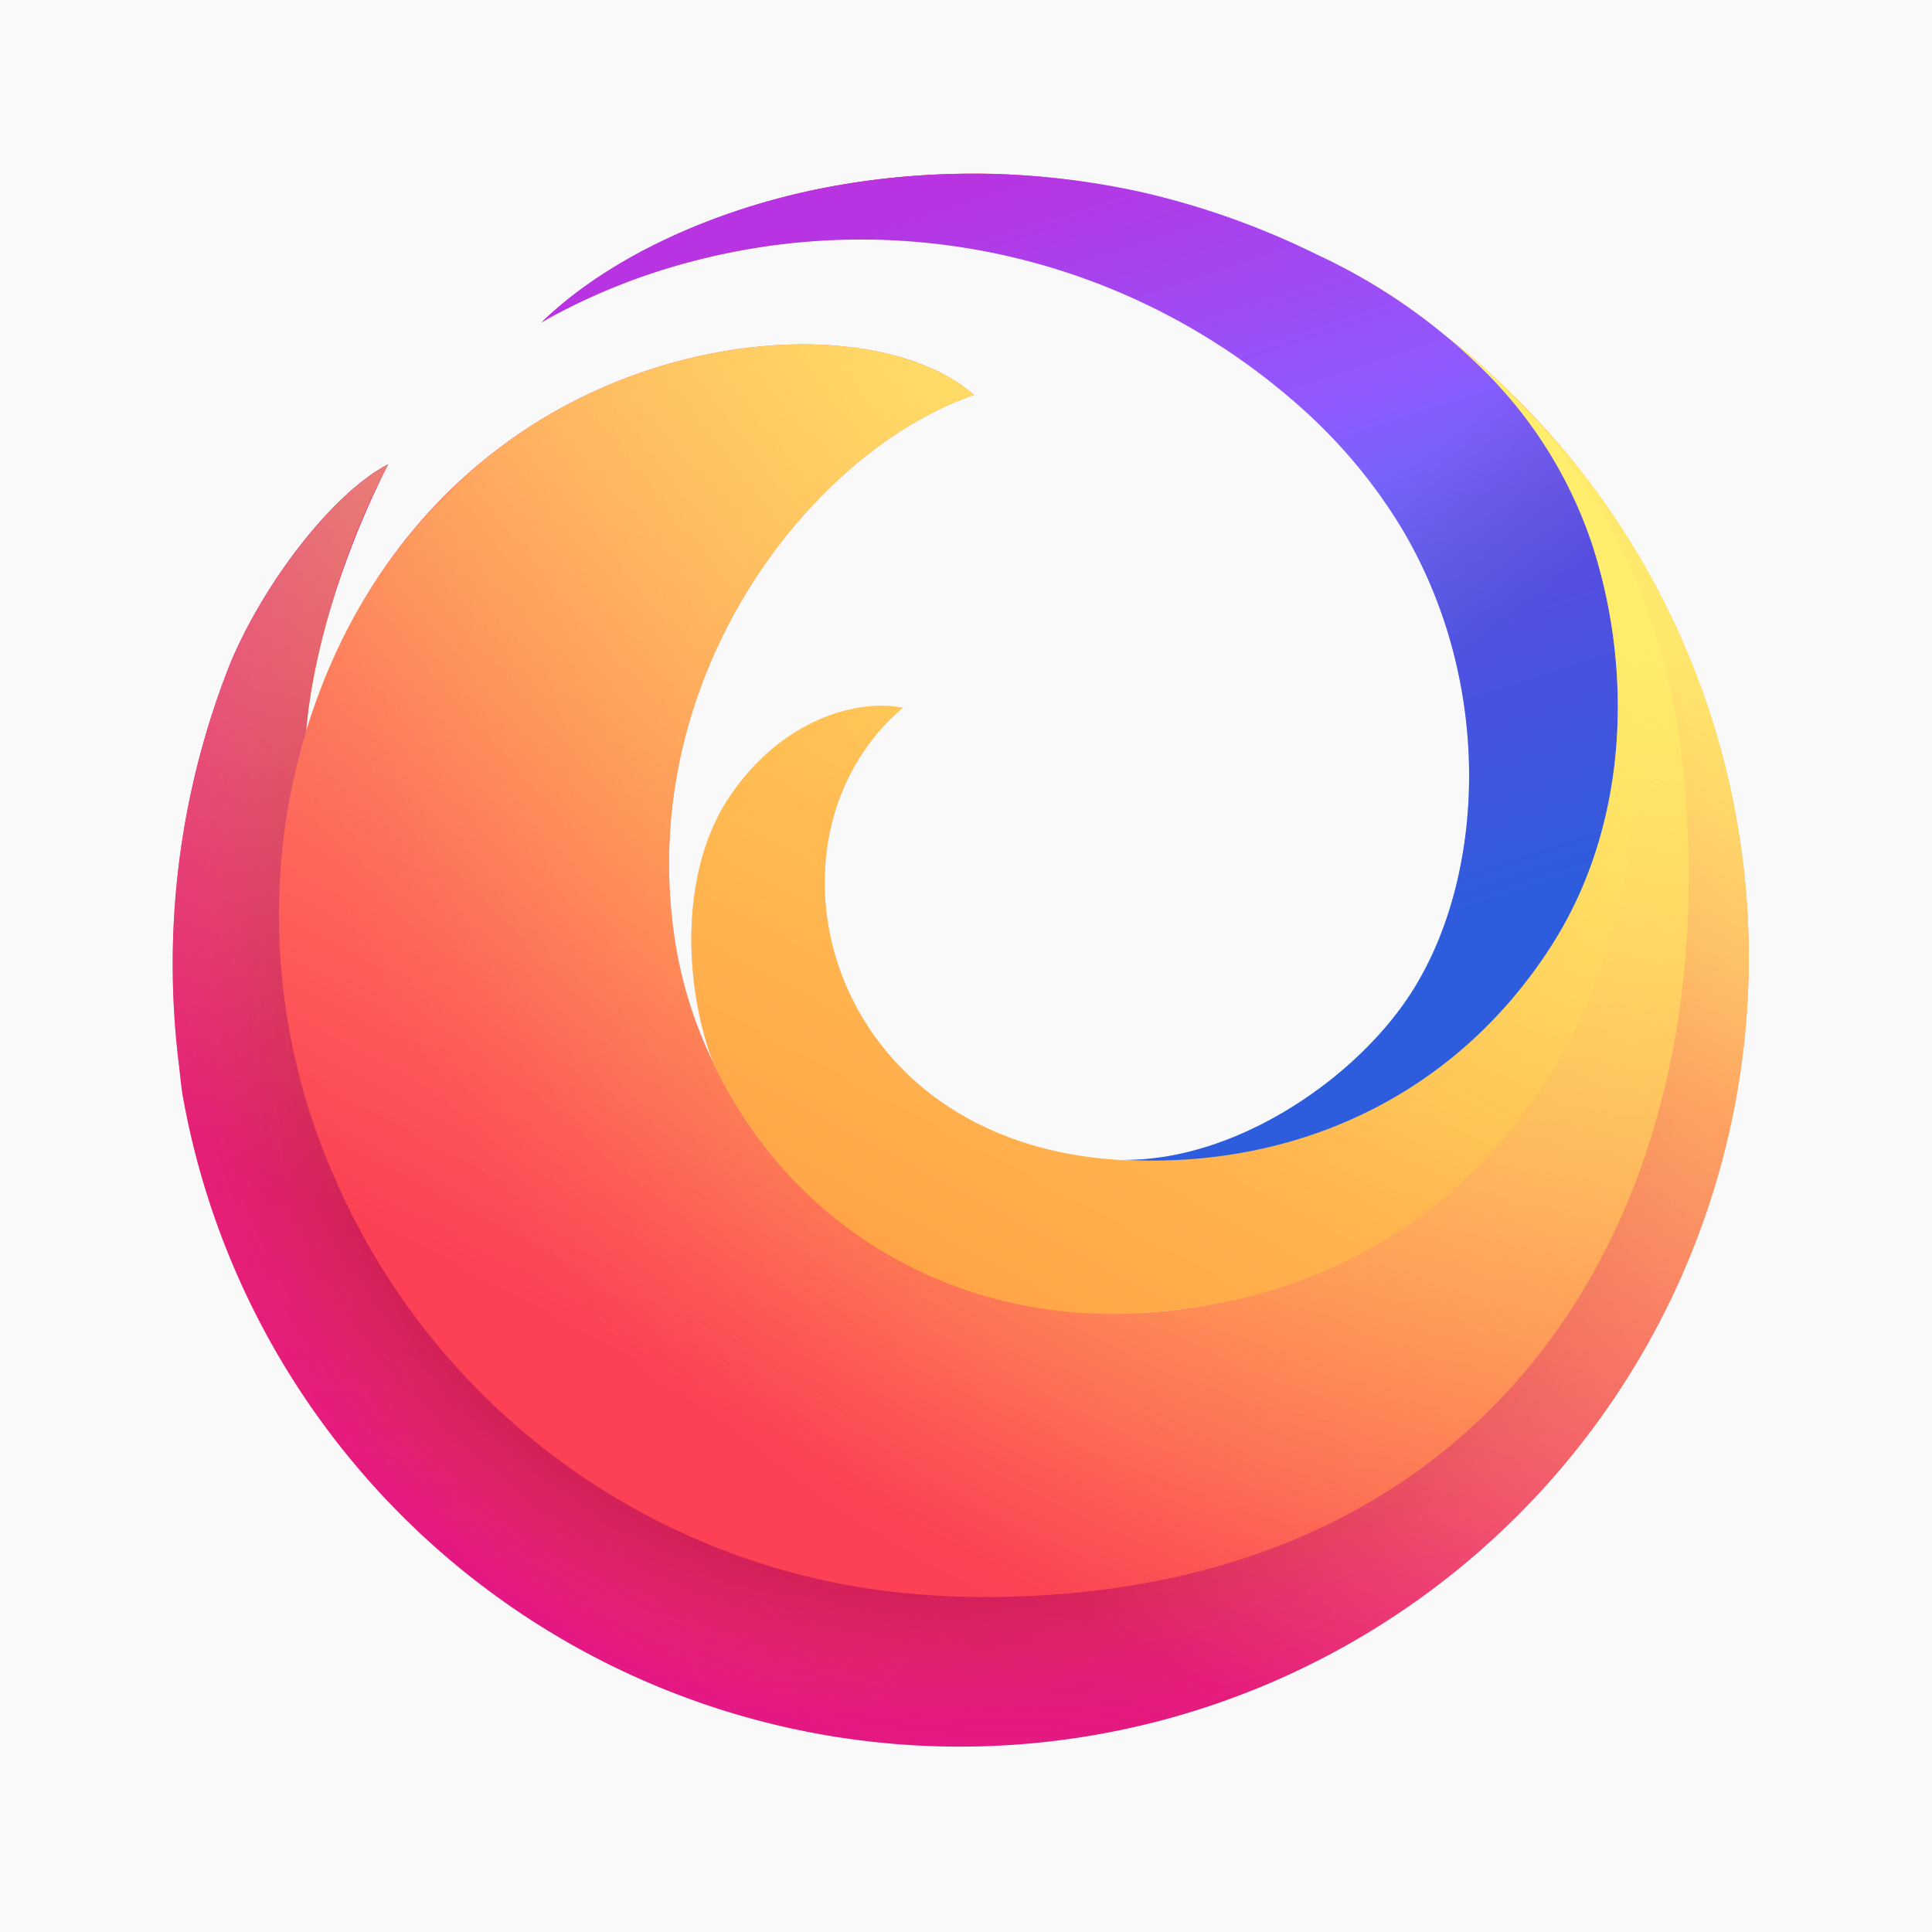 <svg width="32mm" height="32mm" version="1.1" viewBox="0 0 32 32" xmlns="http://www.w3.org/2000/svg">
 <rect width="32" height="32" fill="#f9f9f9" stroke-width=".489"/>
 <g transform="matrix(.822 0 0 .822 -45.34 -79.916)">
  <radialGradient id="a" cx="116.08" cy="17.985" r="107.912" gradientTransform="matrix(.265 0 0 .264 58.382 100.721)" gradientUnits="userSpaceOnUse">
   <stop stop-color="#fff36e" offset="0"/>
   <stop stop-color="#fc4055" offset=".5"/>
   <stop stop-color="#e31587" offset="1"/>
  </radialGradient>
  <radialGradient id="b" cx="12.964" cy="21.582" r="83.931" gradientTransform="matrix(.265 0 0 .264 58.382 100.721)" gradientUnits="userSpaceOnUse">
   <stop stop-color="#c60084" offset="0"/>
   <stop stop-color="#fc4055" stop-opacity="0" offset="1"/>
  </radialGradient>
  <radialGradient id="c" cx="132.866" cy="9.592" r="159.47" gradientTransform="matrix(.265 0 0 .264 58.382 100.721)" gradientUnits="userSpaceOnUse">
   <stop stop-color="#ffde67" stop-opacity=".6" offset="0"/>
   <stop stop-color="#fc4055" stop-opacity="0" offset=".66"/>
  </radialGradient>
  <radialGradient id="d" cx="53.731" cy="61.15" r="209.829" gradientTransform="matrix(.265 0 0 .264 58.382 100.721)" gradientUnits="userSpaceOnUse">
   <stop stop-color="#810220" offset=".15"/>
   <stop stop-color="#fc4055" stop-opacity="0" offset=".27"/>
  </radialGradient>
  <radialGradient id="e" cx="64.522" cy="65.946" r="191.843" gradientTransform="matrix(.265 0 0 .264 58.382 100.721)" gradientUnits="userSpaceOnUse">
   <stop stop-color="#810220" offset=".12"/>
   <stop stop-color="#fc4055" stop-opacity="0" offset=".3"/>
  </radialGradient>
  <radialGradient id="f" cx="105.818" cy="12.603" r="119.318" gradientTransform="matrix(.264 0 0 .265 58.382 100.721)" gradientUnits="userSpaceOnUse">
   <stop stop-color="#ff9640" offset="0"/>
   <stop stop-color="#fc4055" offset=".8"/>
  </radialGradient>
  <radialGradient id="g" cx="106.893" cy="20.128" r="121.468" gradientTransform="matrix(.264 0 0 .265 58.382 100.721)" gradientUnits="userSpaceOnUse">
   <stop stop-color="#ffde67" offset=".09"/>
   <stop stop-color="#ff9640" stop-opacity="0" offset=".82"/>
  </radialGradient>
  <radialGradient id="h" cx="76.795" cy="53.451" r="58.047" gradientTransform="matrix(.264 0 0 .265 58.382 100.721)" gradientUnits="userSpaceOnUse">
   <stop stop-color="#fc4055" offset=".36"/>
   <stop stop-color="#ff9640" stop-opacity="0" offset=".59"/>
  </radialGradient>
  <radialGradient id="i" cx="66.046" cy="56.676" r="58.047" gradientTransform="matrix(.264 0 0 .265 58.382 100.721)" gradientUnits="userSpaceOnUse">
   <stop stop-color="#fc4055" stop-opacity=".8" offset=".22"/>
   <stop stop-color="#ff9640" stop-opacity="0" offset=".47"/>
  </radialGradient>
  <radialGradient id="j" cx="120.808" cy="3.77" r="142.618" gradientTransform="matrix(.262 0 0 .267 58.382 100.721)" gradientUnits="userSpaceOnUse">
   <stop stop-color="#fff36e" offset=".05"/>
   <stop stop-color="#ff9640" offset=".55"/>
   <stop stop-color="#ff9640" offset=".7"/>
  </radialGradient>
  <linearGradient id="k" x1="67.056" x2="89.822" y1="-2.355" y2="62.017" gradientTransform="matrix(.276 0 0 .253 58.382 100.721)" gradientUnits="userSpaceOnUse">
   <stop stop-color="#b833e1" offset="0"/>
   <stop stop-color="#9059ff" offset=".37"/>
   <stop stop-color="#0090ed" offset="1"/>
  </linearGradient>
  <linearGradient id="l" x1="94.532" x2="52.926" y1="40.036" y2="-7.85" gradientTransform="matrix(.276 0 0 .253 58.382 100.721)" gradientUnits="userSpaceOnUse">
   <stop stop-color="#592acb" stop-opacity=".5" offset="0"/>
   <stop stop-color="#722291" stop-opacity="0" offset=".24"/>
  </linearGradient>
  <linearGradient id="m" x1="85.828" x2="24.696" y1="23.978" y2="125.865" gradientTransform="matrix(.281 0 0 .25 58.382 100.721)" gradientUnits="userSpaceOnUse">
   <stop stop-color="#fff36e" stop-opacity=".8" offset="0"/>
   <stop stop-color="#fff36e" stop-opacity=".7" offset=".09"/>
   <stop stop-color="#fff36e" stop-opacity="0" offset=".75"/>
  </linearGradient>
  <g stroke-width=".265">
   <path d="m87.199 106.952a15.666 15.666 0 0 0-12.048-6.228c-3.686-0.073-6.232 1.034-7.673 1.925 1.927-1.118 4.717-1.752 7.159-1.721 6.283 0.079 13.03 4.358 14.032 12.071 1.15 8.853-5.015 16.241-13.689 16.264-9.543 0.025-15.346-8.425-13.83-16.015 0.076-0.379 0.038-0.747 0.164-1.106 0.072-1.335 0.576-3.426 1.664-5.563-1.099 0.568-2.498 2.367-3.189 4.033a16.414 16.414 0 0 0-1.032 8.007c0.024 0.206 0.045 0.411 0.072 0.615a15.9 15.9 0 1 0 28.369-12.281z" fill="url(#a)"/>
   <path d="m87.199 106.952a15.666 15.666 0 0 0-12.048-6.228c-3.686-0.073-6.232 1.034-7.673 1.925 1.927-1.118 4.717-1.752 7.159-1.721 6.283 0.079 13.03 4.358 14.032 12.071 1.15 8.853-5.015 16.241-13.689 16.264-9.543 0.025-15.346-8.425-13.83-16.015 0.076-0.379 0.038-0.747 0.164-1.106 0.072-1.335 0.576-3.426 1.664-5.563-1.099 0.568-2.498 2.367-3.189 4.033a16.414 16.414 0 0 0-1.032 8.007c0.024 0.206 0.045 0.411 0.072 0.615a15.9 15.9 0 1 0 28.369-12.281z" fill="url(#b)" opacity=".67"/>
   <path d="m87.199 106.952a15.666 15.666 0 0 0-12.048-6.228c-3.686-0.073-6.232 1.034-7.673 1.925 1.927-1.118 4.717-1.752 7.159-1.721 6.283 0.079 13.03 4.358 14.032 12.071 1.15 8.853-5.015 16.241-13.689 16.264-9.543 0.025-15.346-8.425-13.83-16.015 0.076-0.379 0.038-0.747 0.164-1.106 0.072-1.335 0.576-3.426 1.664-5.563-1.099 0.568-2.498 2.367-3.189 4.033a16.414 16.414 0 0 0-1.032 8.007c0.024 0.206 0.045 0.411 0.072 0.615a15.9 15.9 0 1 0 28.369-12.281z" fill="url(#c)"/>
   <path d="m87.199 106.952a15.666 15.666 0 0 0-12.048-6.228c-3.686-0.073-6.232 1.034-7.673 1.925 1.927-1.118 4.717-1.752 7.159-1.721 6.283 0.079 13.03 4.358 14.032 12.071 1.15 8.853-5.015 16.241-13.689 16.264-9.543 0.025-15.346-8.425-13.83-16.015 0.076-0.379 0.038-0.747 0.164-1.106 0.072-1.335 0.576-3.426 1.664-5.563-1.099 0.568-2.498 2.367-3.189 4.033a16.414 16.414 0 0 0-1.032 8.007c0.024 0.206 0.045 0.411 0.072 0.615a15.9 15.9 0 1 0 28.369-12.281z" fill="url(#d)"/>
   <path d="m87.199 106.952a15.666 15.666 0 0 0-12.048-6.228c-3.686-0.073-6.232 1.034-7.673 1.925 1.927-1.118 4.717-1.752 7.159-1.721 6.283 0.079 13.03 4.358 14.032 12.071 1.15 8.853-5.015 16.241-13.689 16.264-9.543 0.025-15.346-8.425-13.83-16.015 0.076-0.379 0.038-0.747 0.164-1.106 0.072-1.335 0.576-3.426 1.664-5.563-1.099 0.568-2.498 2.367-3.189 4.033a16.414 16.414 0 0 0-1.032 8.007c0.024 0.206 0.045 0.411 0.072 0.615a15.9 15.9 0 1 0 28.369-12.281z" fill="url(#e)"/>
   <path d="m89.057 112.558c-0.893-8.06-8.081-11.682-14.419-11.63-2.442 0.02-5.232 0.603-7.159 1.721a7.82 7.82 0 0 0-1.413 1.073c0.051-0.042 0.204-0.168 0.457-0.342l0.026-0.018 0.022-0.015a10.57 10.57 0 0 1 3.052-1.418 17.257 17.257 0 0 1 5.232-0.612 13.197 13.197 0 0 1 12.402 12.695c0.146 5.241-4.144 9.421-9.089 9.663-3.596 0.176-6.985-1.564-8.64-5.046a8.599 8.599 0 0 1-0.779-2.514c-0.784-5.298 2.774-9.817 6.037-10.935-1.76-1.537-6.171-1.433-9.453 0.982-2.365 1.739-3.899 4.385-4.407 7.542a13.077 13.077 0 0 0 0.929 7.144 14.012 14.012 0 0 0 11.942 8.508q0.591 0.045 1.184 0.045c10.502 1e-3 15.059-7.971 14.076-16.844z" fill="url(#f)"/>
   <path d="m89.057 112.558c-0.893-8.06-8.081-11.682-14.419-11.63-2.442 0.02-5.232 0.603-7.159 1.721a7.82 7.82 0 0 0-1.413 1.073c0.051-0.042 0.204-0.168 0.457-0.342l0.026-0.018 0.022-0.015a10.57 10.57 0 0 1 3.052-1.418 17.257 17.257 0 0 1 5.232-0.612 13.197 13.197 0 0 1 12.402 12.695c0.146 5.241-4.144 9.421-9.089 9.663-3.596 0.176-6.985-1.564-8.64-5.046a8.599 8.599 0 0 1-0.779-2.514c-0.784-5.298 2.774-9.817 6.037-10.935-1.76-1.537-6.171-1.433-9.453 0.982-2.365 1.739-3.899 4.385-4.407 7.542a13.077 13.077 0 0 0 0.929 7.144 14.012 14.012 0 0 0 11.942 8.508q0.591 0.045 1.184 0.045c10.502 1e-3 15.059-7.971 14.076-16.844z" fill="url(#g)"/>
   <path d="m89.057 112.558c-0.893-8.06-8.081-11.682-14.419-11.63-2.442 0.02-5.232 0.603-7.159 1.721a7.82 7.82 0 0 0-1.413 1.073c0.051-0.042 0.204-0.168 0.457-0.342l0.026-0.018 0.022-0.015a10.57 10.57 0 0 1 3.052-1.418 17.257 17.257 0 0 1 5.232-0.612 13.197 13.197 0 0 1 12.402 12.695c0.146 5.241-4.144 9.421-9.089 9.663-3.596 0.176-6.985-1.564-8.64-5.046a8.599 8.599 0 0 1-0.779-2.514c-0.784-5.298 2.774-9.817 6.037-10.935-1.76-1.537-6.171-1.433-9.453 0.982-2.365 1.739-3.899 4.385-4.407 7.542a13.077 13.077 0 0 0 0.929 7.144 14.012 14.012 0 0 0 11.942 8.508q0.591 0.045 1.184 0.045c10.502 1e-3 15.059-7.971 14.076-16.844z" fill="url(#h)" opacity=".53"/>
   <path d="m89.057 112.558c-0.893-8.06-8.081-11.682-14.419-11.63-2.442 0.02-5.232 0.603-7.159 1.721a7.82 7.82 0 0 0-1.413 1.073c0.051-0.042 0.204-0.168 0.457-0.342l0.026-0.018 0.022-0.015a10.57 10.57 0 0 1 3.052-1.418 17.257 17.257 0 0 1 5.232-0.612 13.197 13.197 0 0 1 12.402 12.695c0.146 5.241-4.144 9.421-9.089 9.663-3.596 0.176-6.985-1.564-8.64-5.046a8.599 8.599 0 0 1-0.779-2.514c-0.784-5.298 2.774-9.817 6.037-10.935-1.76-1.537-6.171-1.433-9.453 0.982-2.365 1.739-3.899 4.385-4.407 7.542a13.077 13.077 0 0 0 0.929 7.144 14.012 14.012 0 0 0 11.942 8.508q0.591 0.045 1.184 0.045c10.502 1e-3 15.059-7.971 14.076-16.844z" fill="url(#i)" opacity=".53"/>
   <path d="m78.168 123.677c6.787-0.413 9.692-6.031 9.874-10.019 0.284-6.228-3.411-12.944-13.187-12.339a17.257 17.257 0 0 0-5.232 0.612 11.461 11.461 0 0 0-3.053 1.418l-0.022 0.015-0.026 0.018q-0.228 0.159-0.446 0.334c0.272-0.185 3.643-2.177 8.327-1.561 5.611 0.736 10.742 5.103 10.742 10.864 0 4.433-3.426 7.817-7.436 7.575-5.959-0.359-7.461-6.47-4.361-9.11-0.836-0.18-2.408 0.173-3.5 1.808-0.981 1.467-0.926 3.735-0.32 5.342 1.658 3.481 5.049 5.263 8.642 5.045z" fill="url(#j)"/>
   <path d="m87.228 108.153a8.91 8.91 0 0 0-1.938-3.232 11.991 11.991 0 0 0-3.609-2.577 16.072 16.072 0 0 0-3.548-1.258 15.803 15.803 0 0 0-6.575-0.038c-2.255 0.476-4.239 1.452-5.493 2.672a12.73 12.73 0 0 1 3.187-1.27 13.321 13.321 0 0 1 12.372 3.214 10.716 10.716 0 0 1 1.718 2.104c1.943 3.159 1.759 7.129 0.244 9.472-1.125 1.738-3.535 3.37-5.784 3.353 3.45 0.181 6.668-1.272 8.617-4.315 1.583-2.47 1.637-5.614 0.808-8.126z" fill="url(#k)"/>
   <path d="m87.228 108.153a8.91 8.91 0 0 0-1.938-3.232 11.991 11.991 0 0 0-3.609-2.577 16.072 16.072 0 0 0-3.548-1.258 15.803 15.803 0 0 0-6.575-0.038c-2.255 0.476-4.239 1.452-5.493 2.672a12.73 12.73 0 0 1 3.187-1.27 13.321 13.321 0 0 1 12.372 3.214 10.716 10.716 0 0 1 1.718 2.104c1.943 3.159 1.759 7.129 0.244 9.472-1.125 1.738-3.535 3.37-5.784 3.353 3.45 0.181 6.668-1.272 8.617-4.315 1.583-2.47 1.637-5.614 0.808-8.126z" fill="url(#l)"/>
   <path d="m87.199 106.952a15.812 15.812 0 0 0-1.382-1.58 12.433 12.433 0 0 0-1.261-1.161 9.724 9.724 0 0 1 0.734 0.71 8.911 8.911 0 0 1 1.937 3.232c0.829 2.512 0.775 5.656-0.808 8.125-1.886 2.942-4.957 4.395-8.277 4.324-0.144 0-0.288-2e-3 -0.433-0.011-5.959-0.359-7.461-6.47-4.361-9.11-0.836-0.18-2.408 0.173-3.5 1.808-0.981 1.467-0.926 3.735-0.32 5.342a8.599 8.599 0 0 1-0.779-2.514c-0.784-5.298 2.774-9.817 6.037-10.935-1.761-1.537-6.171-1.433-9.453 0.982a11.052 11.052 0 0 0-4.003 5.794 15.286 15.286 0 0 1 1.65-5.378c-1.099 0.568-2.498 2.367-3.189 4.033a16.415 16.415 0 0 0-1.032 8.007c0.024 0.206 0.045 0.411 0.072 0.615a15.9 15.9 0 1 0 28.368-12.282z" fill="url(#m)"/>
  </g>
 </g>
</svg>
